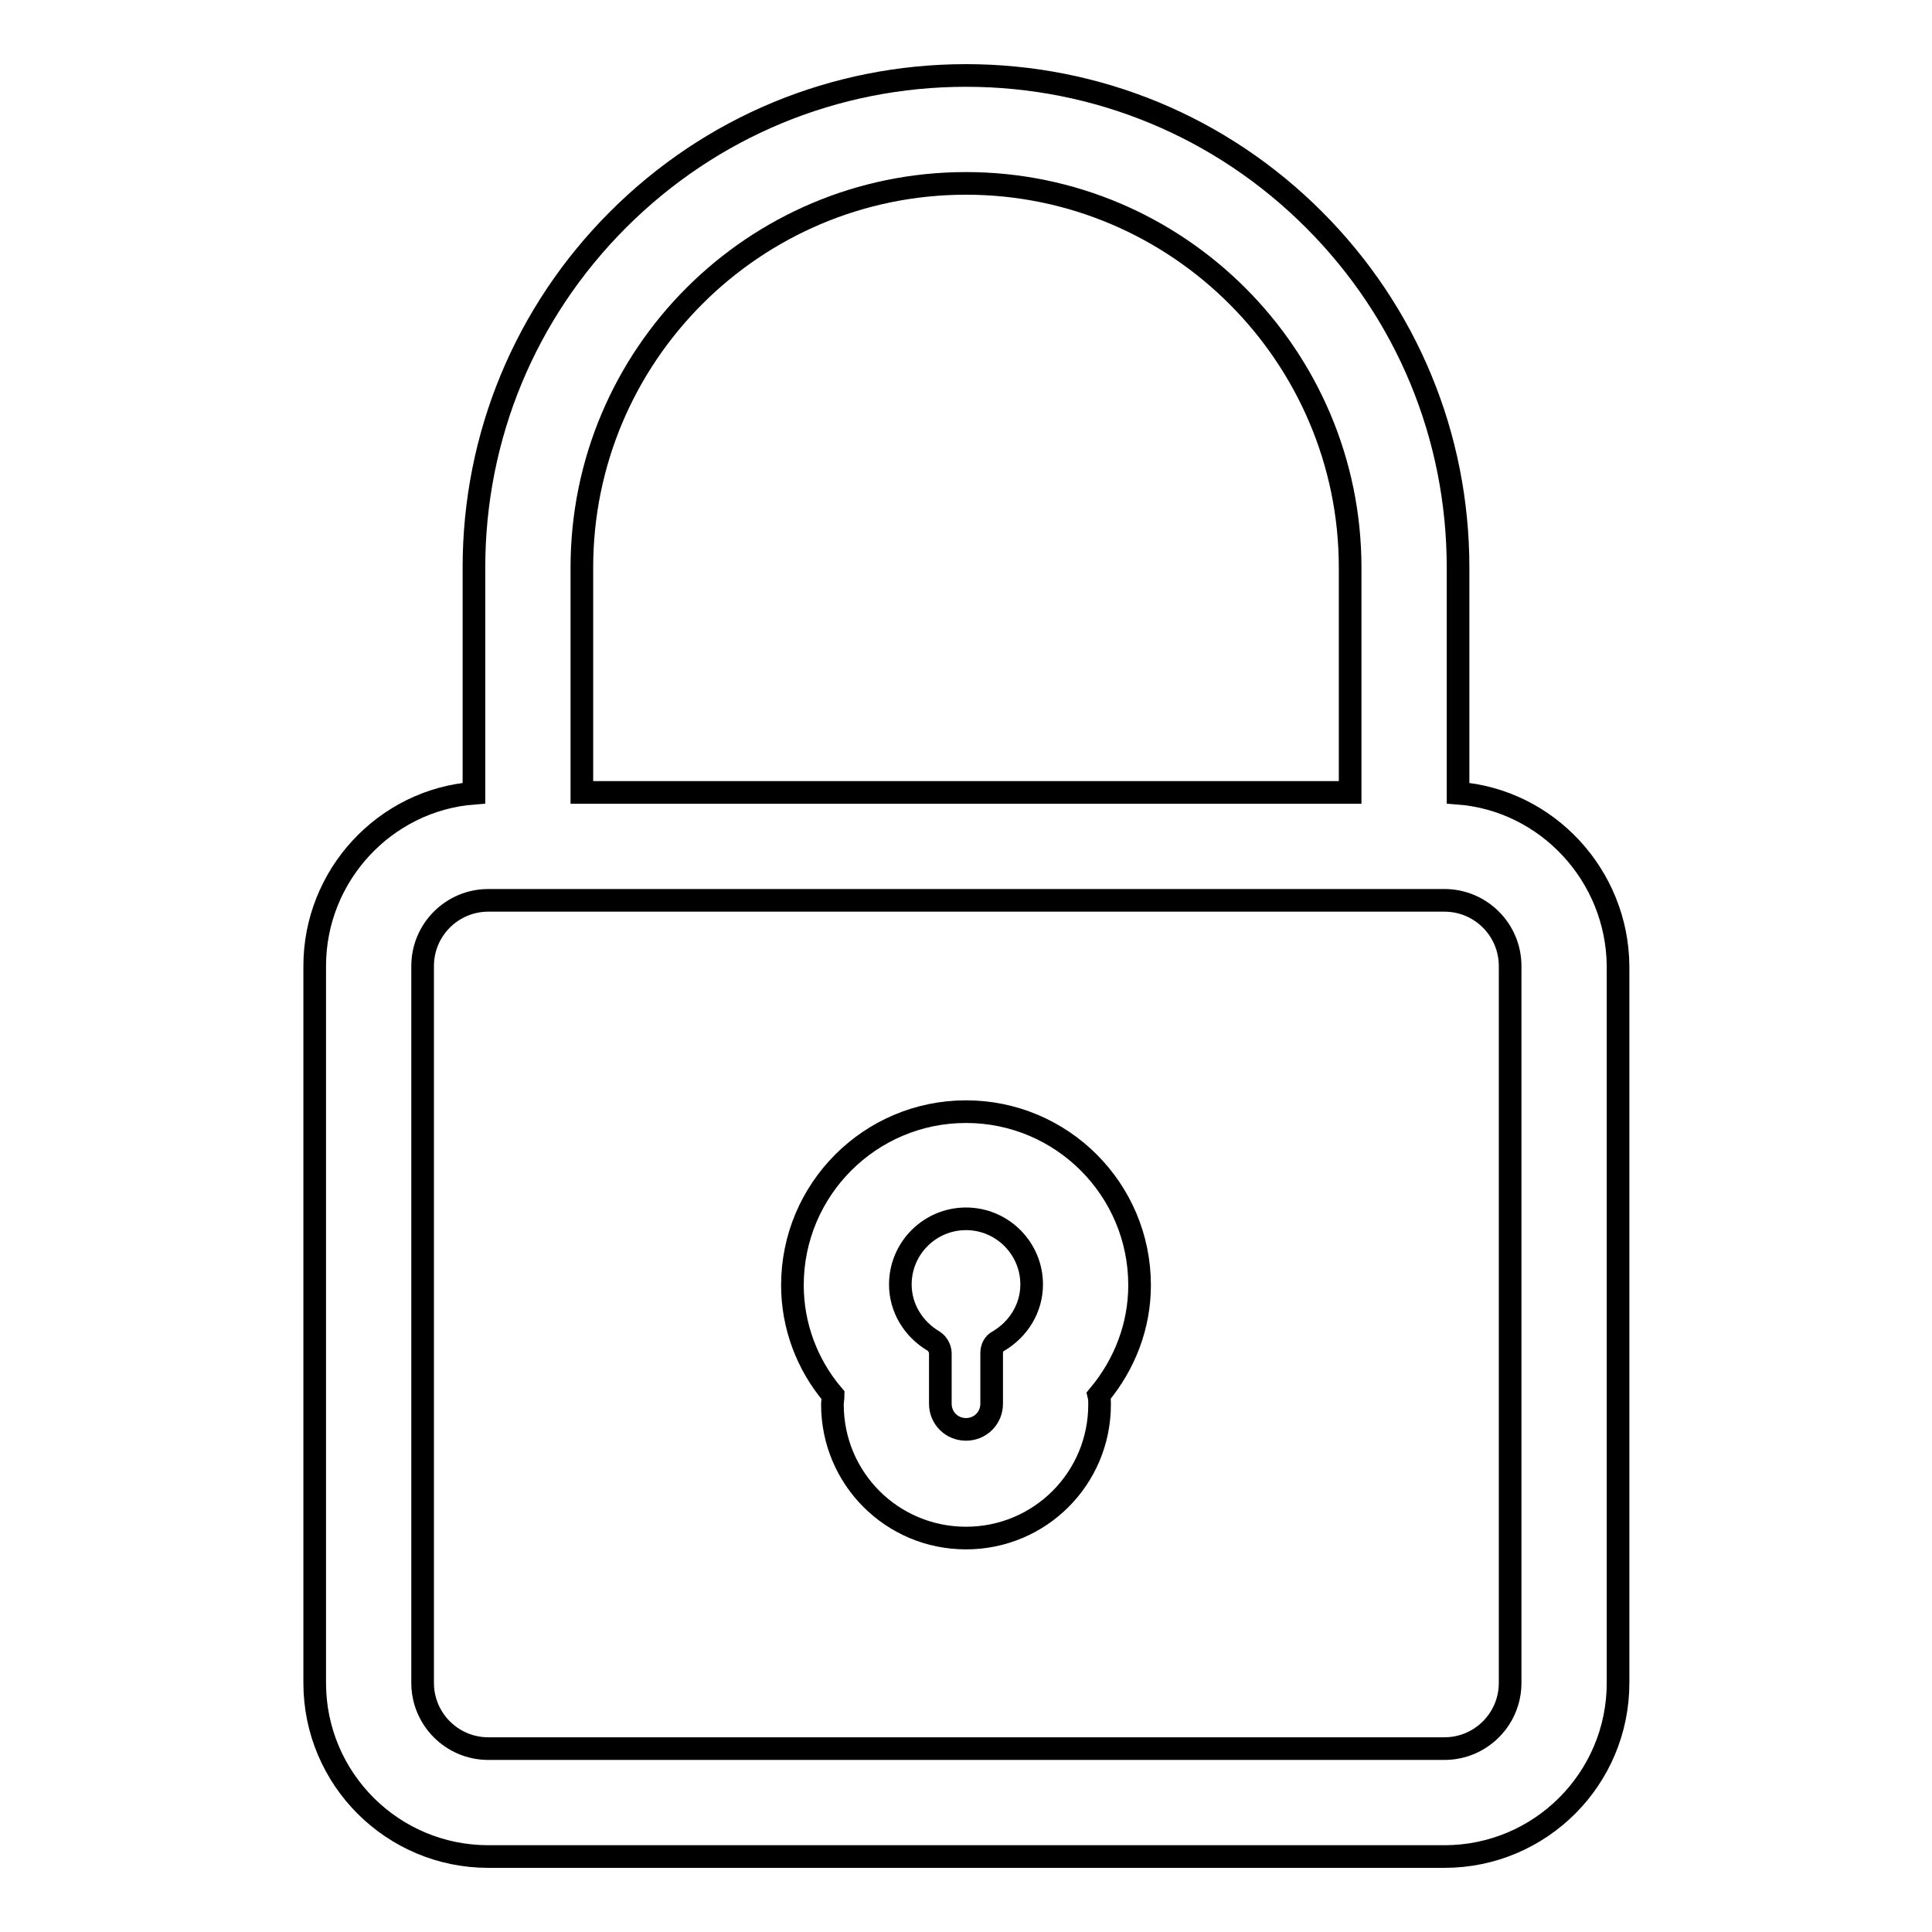 <?xml version="1.0" encoding="utf-8"?>
<!-- Svg Vector Icons : http://www.onlinewebfonts.com/icon -->
<!DOCTYPE svg PUBLIC "-//W3C//DTD SVG 1.1//EN" "http://www.w3.org/Graphics/SVG/1.1/DTD/svg11.dtd">
<svg version="1.1" xmlns="http://www.w3.org/2000/svg" xmlns:xlink="http://www.w3.org/1999/xlink" x="0px" y="0px" viewBox="0 0 256 256" enable-background="new 0 0 256 256" xml:space="preserve">
<g><g><path stroke-width="3" fill-opacity="0" stroke="#000000"  d="M110.3,186.1c0,9.8,7.9,17.7,17.7,17.7c9.8,0,17.7-7.9,17.7-17.7c0-0.4,0-0.8-0.1-1.2c3.5-4.2,5.4-9.3,5.4-14.6c0-12.7-10.3-23-23-23c-12.7,0-23,10.3-23,23c0,5.3,1.9,10.5,5.4,14.6C110.4,185.2,110.3,185.7,110.3,186.1z M128,161.5c4.8,0,8.7,3.9,8.7,8.7c0,3.1-1.7,5.9-4.4,7.5c-0.6,0.3-0.9,0.9-0.9,1.6v6.7c0,1.9-1.5,3.4-3.4,3.4c-1.9,0-3.4-1.5-3.4-3.4v-6.7c0-0.6-0.4-1.3-0.9-1.6c-2.7-1.6-4.4-4.4-4.4-7.5C119.3,165.4,123.2,161.5,128,161.5z"/><path stroke-width="3" fill-opacity="0" stroke="#000000"  d="M193.2,105.1V75.2c0-17.4-6.8-33.8-19.1-46.1C161.8,16.8,145.4,10,128,10c-17.4,0-33.8,6.8-46.1,19.1C69.6,41.4,62.8,57.8,62.8,75.2v29.9C51,106,41.7,116,41.7,128v95c0,12.7,10.3,23,23,23h126.7c12.7,0,23-10.3,23-23v-95C214.3,116,205,106,193.2,105.1z M128,24.3c28.1,0,50.9,22.9,50.9,50.9V105H77.1V75.2C77.1,47.1,99.9,24.3,128,24.3z M56,128c0-4.8,3.9-8.7,8.7-8.7h126.7c4.8,0,8.7,3.9,8.7,8.7v95c0,4.8-3.9,8.7-8.7,8.7H64.7c-4.8,0-8.7-3.9-8.7-8.7V128L56,128z"/></g></g>
</svg>